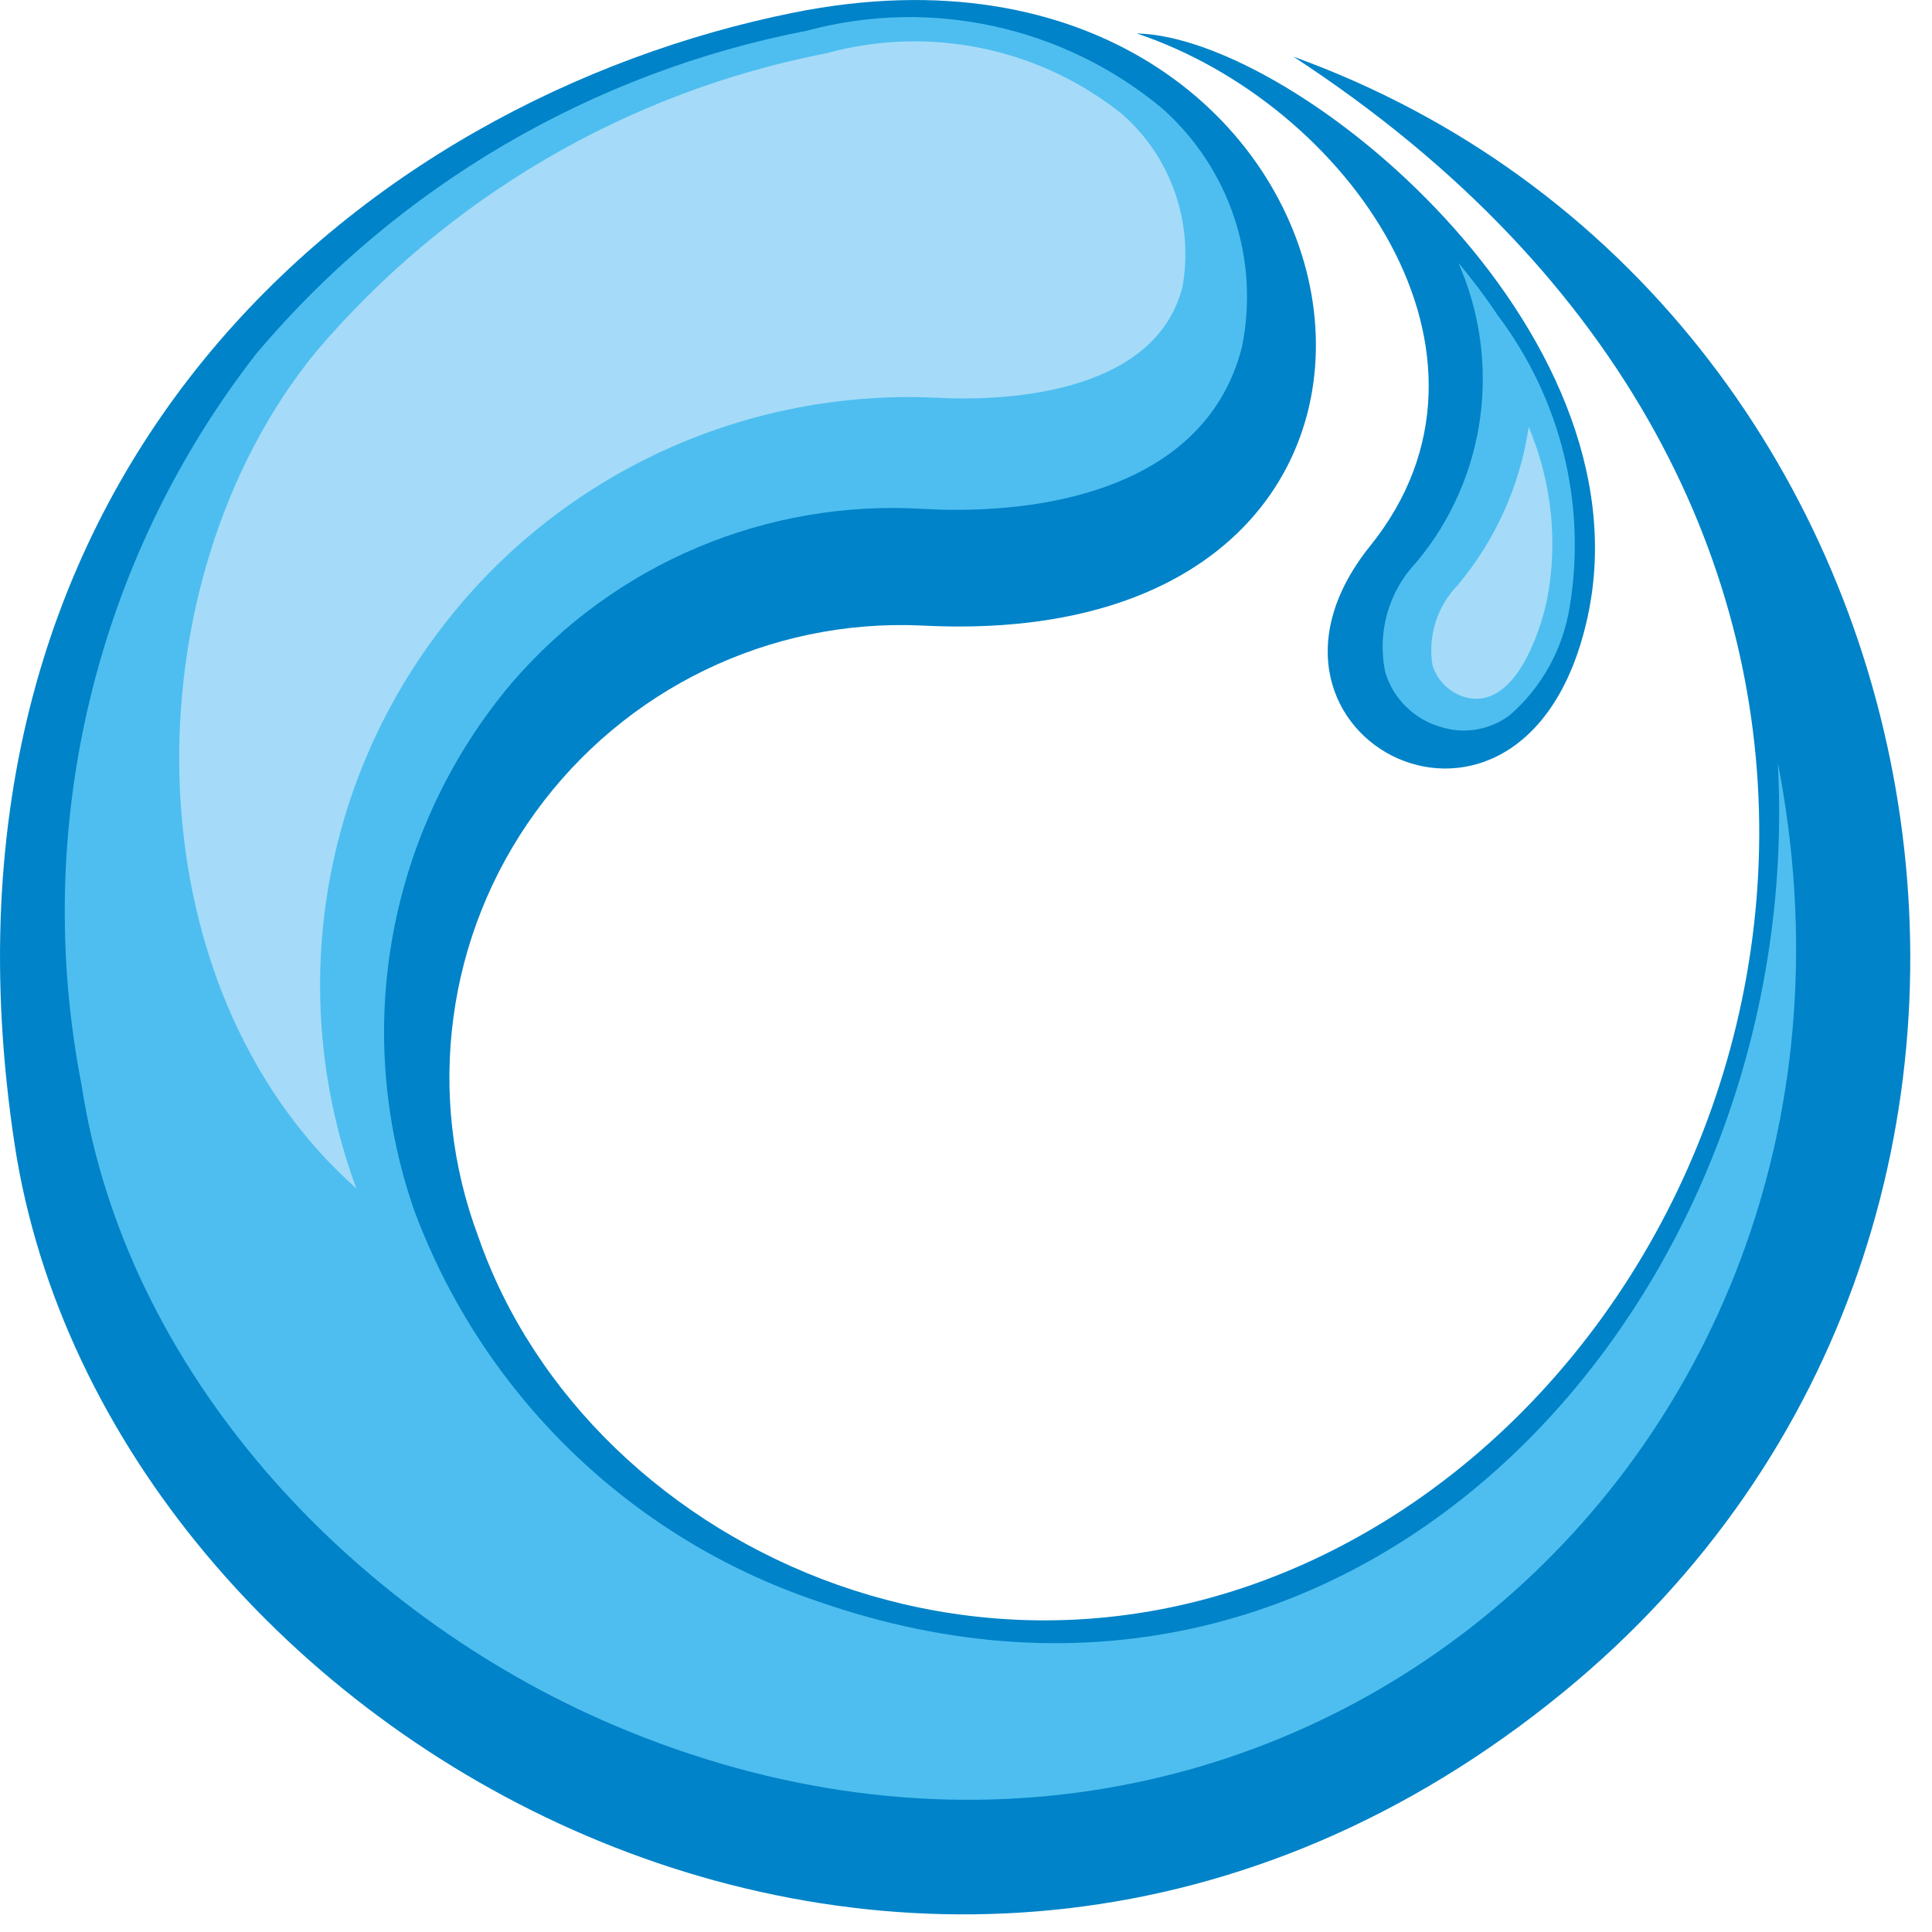 <?xml version="1.0" encoding="UTF-8"?>
<svg xmlns="http://www.w3.org/2000/svg" xmlns:xlink="http://www.w3.org/1999/xlink" width="16px" height="16px" viewBox="0 0 16 16" version="1.1">
<defs>
<clipPath id="clip1">
  <path d="M 0 0 L 15.82 0 L 15.82 15.855 L 0 15.855 Z M 0 0 "/>
</clipPath>
</defs>
<g id="surface1">
<g clip-path="url(#clip1)" clip-rule="nonzero">
<path style=" stroke:none;fill-rule:evenodd;fill:rgb(0%,51.373%,78.431%);fill-opacity:1;" d="M 10.711 0.469 C 16.309 4.121 15.121 10.27 11.543 12.551 C 8.453 14.516 4.879 12.887 3.961 10.242 C 3.52 9.066 3.695 7.746 4.434 6.727 C 5.172 5.707 6.371 5.125 7.625 5.18 C 12.719 5.453 11.48 -0.883 6.57 0.105 C 3.004 0.824 -0.723 3.914 0.121 9.477 C 0.875 14.426 7.727 18.289 12.949 14.012 C 17.699 10.121 16.281 2.484 10.711 0.469 "/>
</g>
<path style=" stroke:none;fill-rule:evenodd;fill:rgb(30.588%,74.51%,94.118%);fill-opacity:1;" d="M 14.723 6.316 C 14.965 10.719 11.312 14.863 6.75 13.254 C 5.215 12.73 3.996 11.547 3.43 10.023 C 2.91 8.527 3.215 6.867 4.238 5.656 C 5.09 4.664 6.355 4.133 7.656 4.215 C 8.676 4.27 9.992 4.027 10.285 2.875 C 10.434 2.145 10.184 1.395 9.625 0.898 C 8.809 0.219 7.711 -0.023 6.684 0.254 C 4.902 0.598 3.293 1.543 2.125 2.926 C 0.789 4.641 0.258 6.852 0.676 8.988 C 1.039 11.371 2.91 13.359 5.078 14.285 C 10.52 16.605 15.848 12.078 14.723 6.316 "/>
<path style=" stroke:none;fill-rule:evenodd;fill:rgb(64.706%,85.882%,97.255%);fill-opacity:1;" d="M 2.953 9.848 C 2.387 8.316 2.625 6.605 3.59 5.289 C 4.551 3.969 6.109 3.223 7.738 3.293 C 8.449 3.332 9.578 3.219 9.793 2.375 C 9.887 1.844 9.699 1.301 9.293 0.945 C 8.605 0.395 7.695 0.207 6.844 0.441 C 5.191 0.762 3.699 1.637 2.613 2.918 C 1.059 4.824 1.051 8.156 2.953 9.844 "/>
<path style=" stroke:none;fill-rule:evenodd;fill:rgb(0%,51.373%,78.431%);fill-opacity:1;" d="M 9.414 0.277 C 10.727 0.305 13.668 2.723 13.148 5.109 C 12.641 7.434 10.07 6.109 11.348 4.52 C 12.625 2.934 11.164 0.863 9.414 0.277 "/>
<path style=" stroke:none;fill-rule:evenodd;fill:rgb(30.588%,74.51%,94.118%);fill-opacity:1;" d="M 12.074 2.172 C 12.191 2.312 12.301 2.457 12.402 2.609 C 12.922 3.297 13.141 4.168 13 5.023 C 12.945 5.371 12.77 5.691 12.504 5.922 C 12.344 6.043 12.133 6.082 11.941 6.023 C 11.715 5.961 11.539 5.789 11.473 5.57 C 11.402 5.238 11.5 4.898 11.73 4.656 C 12.312 3.961 12.441 2.996 12.074 2.168 "/>
<path style=" stroke:none;fill-rule:evenodd;fill:rgb(64.706%,85.882%,97.255%);fill-opacity:1;" d="M 12.66 3.535 C 12.852 3.992 12.906 4.496 12.809 4.98 C 12.754 5.234 12.543 5.891 12.129 5.773 C 12.004 5.734 11.902 5.637 11.863 5.508 C 11.824 5.266 11.902 5.02 12.074 4.844 C 12.387 4.469 12.59 4.016 12.66 3.535 "/>
</g>
</svg>
